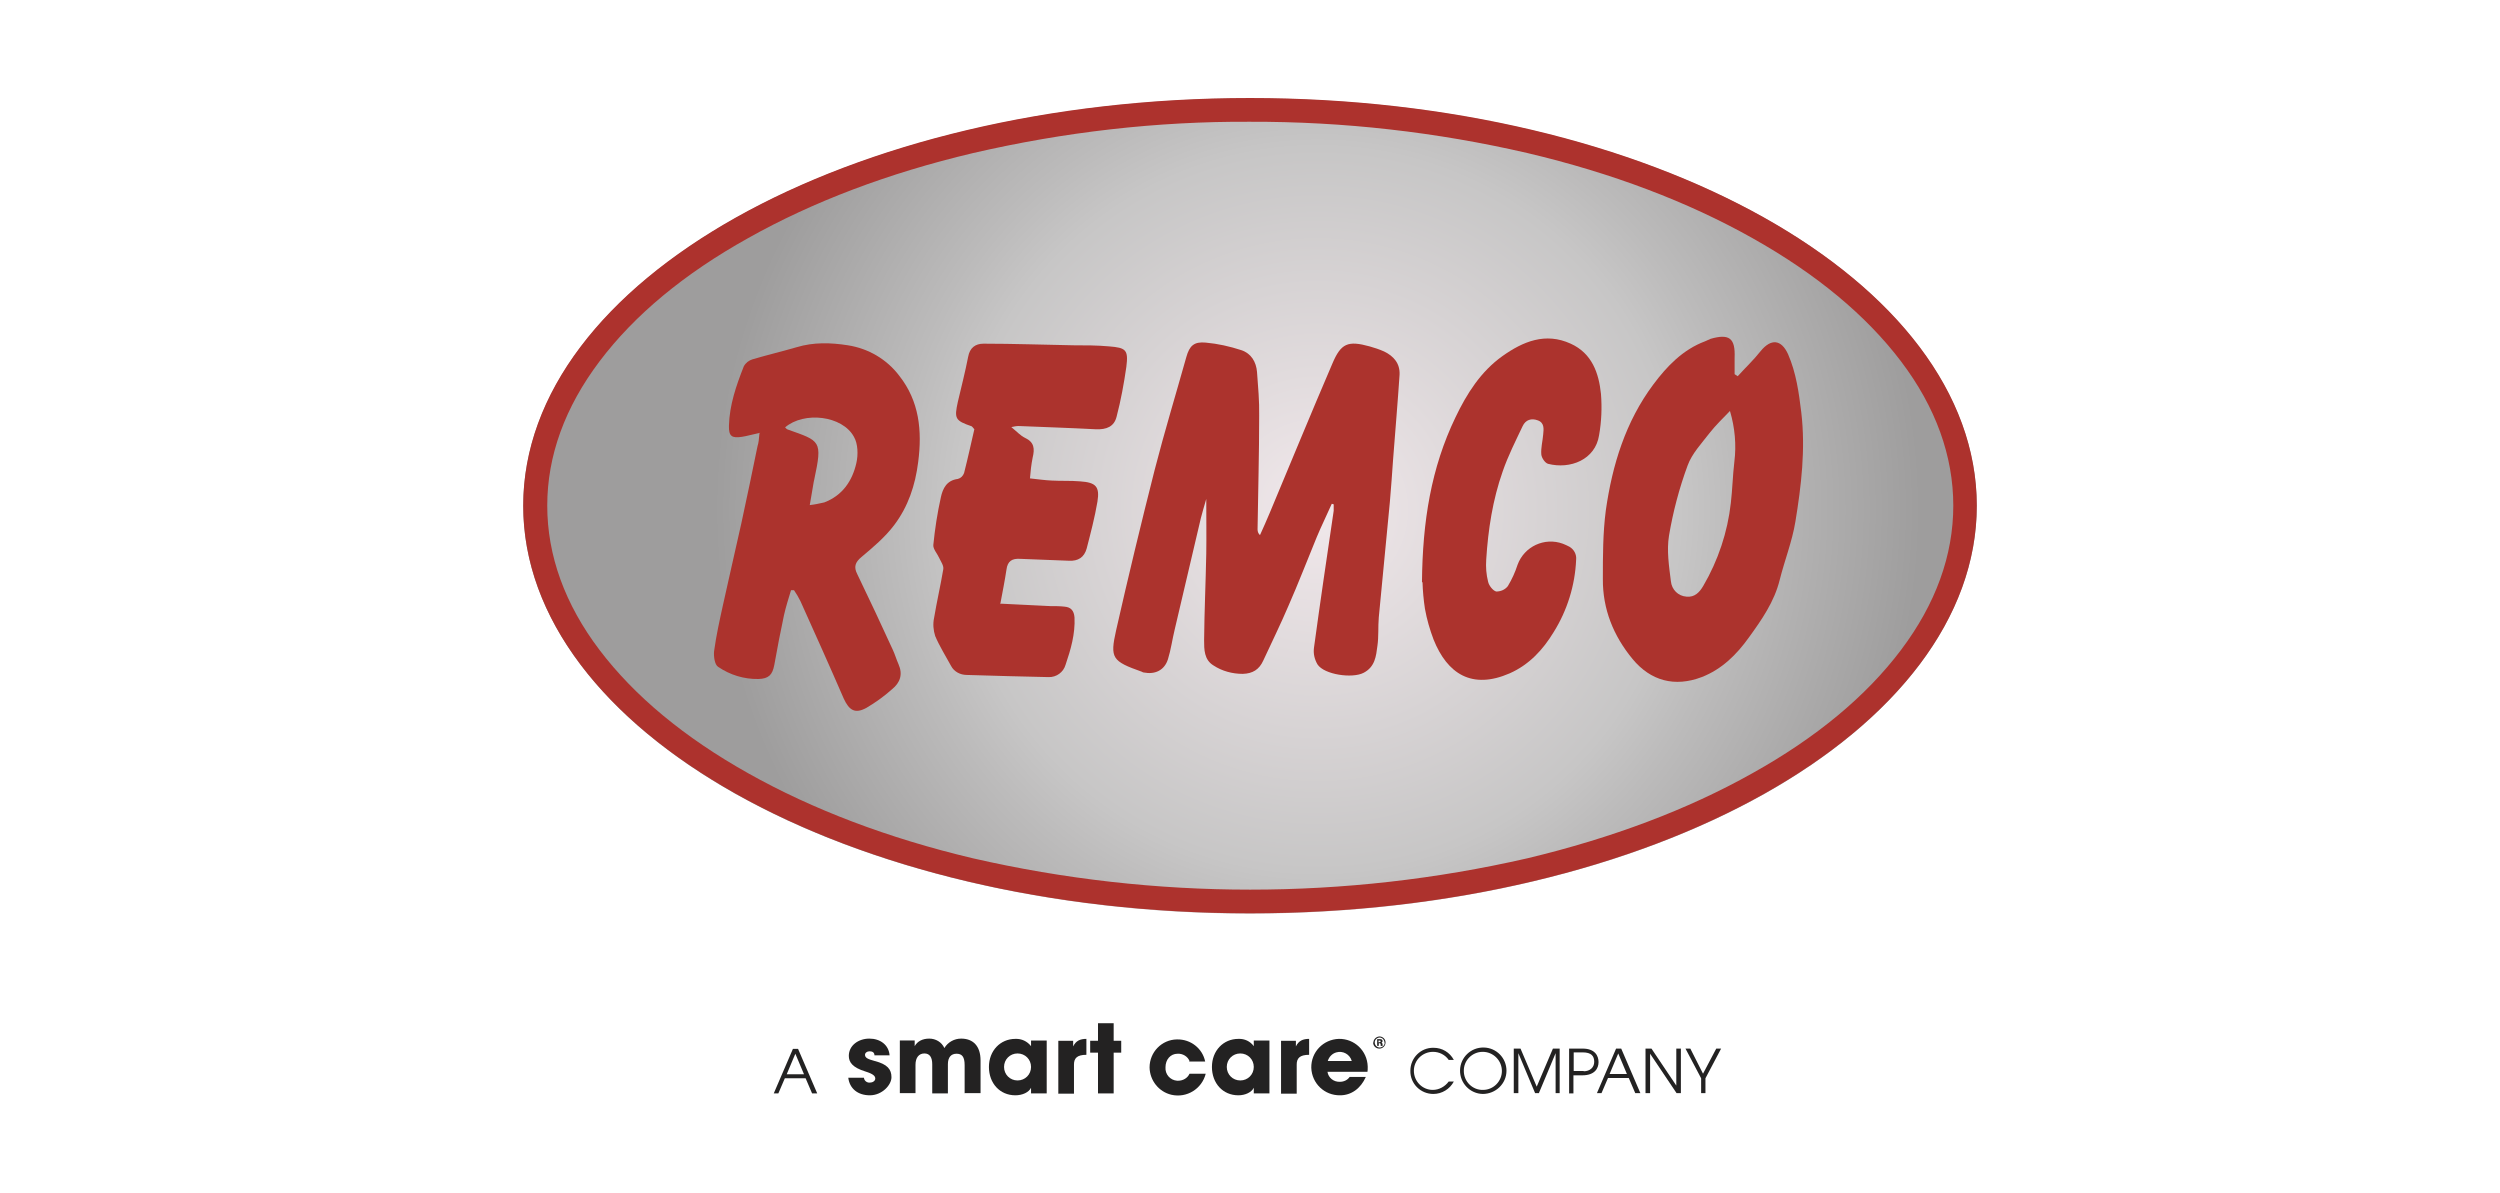 <?xml version="1.0" encoding="UTF-8"?>
<svg id="Layer_1" data-name="Layer 1" xmlns="http://www.w3.org/2000/svg" xmlns:xlink="http://www.w3.org/1999/xlink" version="1.1" viewBox="0 0 926 442">
  <defs>
    <radialGradient id="radial-gradient" cx="1207.5" cy="-52.2" fx="1207.5" fy="-52.2" r="248.3" gradientTransform="translate(-598.7 141.8) scale(.9 -.9)" gradientUnits="userSpaceOnUse">
      <stop offset="0" stop-color="#f1e8eb"/>
      <stop offset=".6" stop-color="#c7c6c6"/>
      <stop offset=".7" stop-color="#bcbbbb"/>
      <stop offset="1" stop-color="#9e9d9d"/>
    </radialGradient>
  </defs>
  <path d="M508.7,386.2c0-1.2,1-2.2,2.2-2.3,1.3,0,2.3,1,2.3,2.2,0,0,0,0,0,0,0,1.3-1,2.3-2.3,2.3-1.3,0-2.3-1-2.3-2.3,0,0,0,0,0,0ZM512.8,386.2c0-1-.7-1.8-1.7-1.9,0,0,0,0,0,0-1,0-1.9.8-1.9,1.8,0,1,.8,1.9,1.8,1.9,1,0,1.9-.8,1.9-1.8,0,0,0,0,0,0ZM511.4,387.4c0,0,0-.2,0-.3v-.3c0-.2-.2-.4-.4-.4,0,0,0,0,0,0h-.3v1h-.6v-2.5h1.1c.5,0,.9.2.9.7,0,.3-.2.5-.4.6.2,0,.4.3.4.7,0,.2,0,.3,0,.5h-.7ZM511,386c.2,0,.4-.1.4-.3,0,0,0,0,0,0,0-.2-.1-.3-.4-.3h-.4v.7h.3Z" fill="#232222" stroke-width="0"/>
  <path d="M300.8,405l-2.4-5.6h-7.7l-2.4,5.6h-1.7l7.1-16.5h1.9l7.1,16.5h-1.8ZM294.6,390.3l-3.2,7.6h6.4l-3.2-7.6Z" fill="#232222" stroke-width="0"/>
  <path d="M323.9,390.9c0-1.1-.8-1.5-1.8-1.5s-1.7.6-1.7,1.3c0,1.1,1,1.6,3.6,2.3,4.7,1.2,6.2,3.1,6.2,6s-3.5,6.7-8,6.7-7.5-2.5-8-6.5h5.8c.1,1.1,1.1,1.9,2.2,1.8,0,0,0,0,0,0,1,0,2-.6,2-1.5s-.7-1.7-3.6-2.6c-4.9-1.5-6.2-3.5-6.2-5.8,0-3.9,3.6-6.4,7.6-6.4s7.2,2.3,7.5,6.2h-5.8,0Z" fill="#232222" stroke-width="0"/>
  <path d="M357.3,405v-10.5c0-3.1-1-4.2-3-4.2s-3.2,1.3-3.2,3.9v10.8h-5.8v-10.8c0-2.5-.9-4-2.9-4s-3.3,1.5-3.3,4.2v10.5h-5.8v-19.5h5.5v2.1h0c1-1.8,2.9-2.8,5.4-2.8,2.4,0,4.6,1.3,5.6,3.5,1.3-2.2,3.7-3.5,6.2-3.5,4.4,0,7.2,2.7,7.2,8.1v12.1h-5.8Z" fill="#232222" stroke-width="0"/>
  <path d="M381.9,405v-2.1h0c-.8,1.7-3.2,2.8-5.8,2.8-5.8,0-9.8-4.5-9.8-10.5s4.2-10.4,9.8-10.4c2.3-.1,4.4.9,5.8,2.7h0v-2.1h5.8v19.6h-5.8ZM381.9,395.2c0-2.8-2.2-5-5-5s-5,2.2-5,5,2.2,5,5,5,5-2.2,5-5Z" fill="#232222" stroke-width="0"/>
  <path d="M392,405v-19.5h5.5v2.1h0c1-2.1,2.6-2.8,4.9-2.8v5.9c-3.5,0-4.6,1.3-4.6,3.6v10.8h-5.9Z" fill="#232222" stroke-width="0"/>
  <path d="M406.7,405v-15.1h-2.9v-4.4h2.9v-6.5h5.8v6.5h2.8v4.4h-2.8v15.1h-5.8Z" fill="#232222" stroke-width="0"/>
  <path d="M440.6,393c-.7-1.7-2.5-2.8-4.4-2.7-2.7,0-4.5,2.2-4.5,5-.2,2.6,1.7,4.8,4.3,5,.1,0,.2,0,.4,0,1.8,0,3.5-1,4.2-2.6h6c-1.4,5.6-7,9.1-12.7,7.8-4.7-1.1-8-5.3-8.1-10.1,0-5.7,4.5-10.3,10.1-10.4,0,0,0,0,.1,0,5-.1,9.4,3.3,10.4,8.2h-6Z" fill="#232222" stroke-width="0"/>
  <path d="M464.4,405v-2.1h0c-.8,1.7-3.2,2.8-5.7,2.8-5.8,0-9.8-4.5-9.8-10.5s4.2-10.4,9.8-10.4c2.3-.1,4.4.9,5.7,2.7h0v-2.1h5.8v19.6h-5.8ZM464.4,395.2c0-2.8-2.2-5-5-5s-5,2.2-5,5,2.2,5,5,5,5-2.2,5-5Z" fill="#232222" stroke-width="0"/>
  <path d="M474.5,405v-19.5h5.5v2.1h0c1-2.1,2.6-2.8,4.9-2.8v5.9c-3.5,0-4.6,1.3-4.6,3.6v10.8h-5.9Z" fill="#232222" stroke-width="0"/>
  <path d="M491.7,397c.3,2.2,2.3,3.8,4.6,3.7,1.4,0,2.8-.6,3.6-1.8h6c-1.9,4.3-5.4,6.8-9.5,6.8-5.8.1-10.5-4.4-10.7-10.2-.1-5.8,4.4-10.5,10.2-10.7,5.8-.1,10.5,4.4,10.7,10.2,0,.2,0,.3,0,.5,0,.5,0,1-.1,1.5h-14.7ZM500.7,393c-.7-2.5-3.3-3.9-5.7-3.2-1.5.4-2.7,1.6-3.2,3.2h8.9Z" fill="#232222" stroke-width="0"/>
  <path d="M538.5,400.6c-1.5,2.8-4.4,4.6-7.6,4.6-4.7,0-8.6-3.8-8.5-8.6,0-4.7,3.8-8.6,8.6-8.5,3.2,0,6,1.7,7.5,4.5h-1.9c-1.3-1.9-3.5-3-5.8-3-3.9,0-7.1,3.1-7.1,7,0,3.9,3.1,7.1,7,7.1,2.3,0,4.5-1.2,5.9-3.1h1.9Z" fill="#232222" stroke-width="0"/>
  <path d="M549.2,405.2c-4.7-.1-8.5-4-8.4-8.8.1-4.7,4-8.5,8.8-8.4,4.7.1,8.4,3.9,8.4,8.6,0,4.8-4,8.6-8.8,8.6ZM549.2,389.6c-3.9,0-7.1,3.2-7,7.1,0,3.9,3.2,7.1,7.1,7,3.9,0,7-3.2,7-7,0-3.9-3.2-7.1-7.1-7.1h0Z" fill="#232222" stroke-width="0"/>
  <path d="M576.2,404.9v-14.8h0l-6.2,14.8h-1.4l-6.2-14.8h0v14.8h-1.7v-16.5h2.5l6,14.1,6-14.1h2.5v16.5h-1.7Z" fill="#232222" stroke-width="0"/>
  <path d="M581.2,404.9v-16.5h5c4.6,0,5.9,2.7,5.9,5s-1.4,4.9-6,4.9h-3.3v6.7h-1.7ZM586.6,396.8c2.3,0,3.9-1.4,3.9-3.5s-1-3.5-4.3-3.5h-3.3v6.9h3.7Z" fill="#232222" stroke-width="0"/>
  <path d="M605.7,404.9l-2.4-5.6h-7.7l-2.4,5.6h-1.7l7.1-16.5h1.9l7.1,16.5h-1.8ZM599.4,390.2l-3.2,7.6h6.4l-3.2-7.6Z" fill="#232222" stroke-width="0"/>
  <path d="M621,404.9l-9.8-14.6h0v14.6h-1.7v-16.5h2.2l9.2,13.7h0v-13.7h1.7v16.5h-1.6Z" fill="#232222" stroke-width="0"/>
  <path d="M630.1,404.9v-5.5l-5.8-11h1.8l4.7,9.3,4.9-9.3h1.8l-5.8,11v5.5h-1.7Z" fill="#232222" stroke-width="0"/>
  <ellipse cx="463" cy="187.4" rx="269.2" ry="151" fill="url(#radial-gradient)" stroke-width="0"/>
  <path d="M463,45.1c34.6-.1,69.1,3.8,102.8,11.6,31.3,7.4,59.3,18,83.3,31.5,23.7,13.3,42.1,28.6,55,45.6s19.4,35.1,19.4,53.5-6.5,36.4-19.4,53.5-31.3,32.4-55,45.6c-24,13.5-52,24-83.3,31.5-67.6,15.5-137.9,15.5-205.5,0-31.2-7.4-59.2-18-83.2-31.5-23.7-13.3-42.1-28.6-55-45.6s-19.4-35.1-19.4-53.5,6.5-36.4,19.4-53.5,31.3-32.4,55-45.6c24-13.5,52-24.1,83.3-31.5,33.7-7.8,68.1-11.8,102.7-11.6M463,36.3c-148.7,0-269.2,67.6-269.2,151s120.5,151,269.2,151,269.2-67.6,269.2-151S611.6,36.3,463,36.3h0Z" fill="#ad322d" stroke-width="0"/>
  <path d="M493.2,186.8c-1.8,4.1-3.8,8.1-5.5,12.2-3.5,8.5-6.8,17.1-10.5,25.5-2.9,6.8-6.2,13.5-9.3,20.2-1.5,3.3-3.9,4.8-7.6,4.9-3.8,0-7.6-1-10.8-3.1-3.5-2.1-3.5-5.9-3.5-9.4.1-10.7.6-21.4.8-32.1.1-6.4,0-12.8,0-20.2-.8,2.9-1.5,5-2,7.1-3.2,13.8-6.5,27.5-9.7,41.3-.9,3.7-1.4,7.5-2.5,11-1.3,4.1-4.8,5.7-8.9,4.9-.3,0-.6-.2-.8-.3-11-3.9-11.8-5-9.5-15.3,4.5-19.9,9.3-39.8,14.3-59.5,3.6-14,7.8-27.8,11.7-41.7,1.2-4.3,2.9-5.8,7.2-5.4,4.5.4,8.9,1.4,13.2,2.8,3.6,1.2,5.5,4.3,5.8,8.1.4,5.4.9,10.8.8,16.2,0,14-.4,28.1-.6,42.1,0,.8.3,1.6.9,2.1,1.2-2.7,2.5-5.5,3.6-8.2,7.7-18.4,15.3-36.9,23.2-55.3,3.2-7.6,5.8-8.6,13.8-6.4,1.8.5,3.6,1.1,5.4,1.9,3.5,1.7,5.9,4.4,5.7,8.6-.7,10.5-1.6,20.9-2.4,31.4-.4,5.2-.7,10.5-1.2,15.8-1.3,14.2-2.8,28.5-4.1,42.7-.3,3.5,0,7-.5,10.5-.5,3.9-.9,7.8-5.1,10s-14.6.7-17.1-3.1c-1.1-1.9-1.6-4-1.3-6.2,2.3-16.9,4.8-33.8,7.3-50.7,0-.8,0-1.6,0-2.4l-.7-.2Z" fill="#ac332d" stroke-width="0"/>
  <path d="M281.6,160.3c-2.9.6-4.8,1.2-6.8,1.5-3.8.6-4.9-.3-4.8-4.1.2-7.7,2.7-14.9,5.5-22,.7-1.3,1.9-2.2,3.2-2.6,5.4-1.6,10.9-2.9,16.4-4.5,6.3-1.9,12.6-1.7,19-.7,7.6,1.2,14.4,5.2,19,11.3,7.4,9.4,8.5,20.3,7,31.9-1.1,8.7-3.7,16.5-8.9,23.4-3.4,4.5-7.8,8.2-12.1,11.8-2.4,2-2.9,3.7-1.6,6.3,4.5,9.3,8.9,18.7,13.2,28.1.8,1.7,1.3,3.5,2.1,5.3,1.7,3.8.6,6.9-2.4,9.3-2.9,2.6-6.1,4.9-9.5,6.9-4.2,2.3-6.4.9-8.4-3.5-5.2-12-10.6-24-16-36-.7-1.4-1.5-2.8-2.4-4.1h-1.1c-.9,3-1.9,6.1-2.6,9.2-1.3,6.1-2.5,12.3-3.6,18.5-.7,3.7-2.1,5.1-5.9,5.2-5.3.1-10.5-1.5-14.9-4.5-1.3-.8-1.7-3.9-1.5-5.8.8-5.9,2.1-11.7,3.4-17.6,2.2-10,4.5-19.9,6.7-29.8,2.1-9.5,4-19,6-28.6.4-1.2.5-2.5.7-4.7ZM299.8,187.1c1.9-.2,3.7-.6,5.5-1,6.8-2.6,10.4-8,11.9-14.6.7-3.1.6-7.1-.9-9.7-4.3-7.9-18.5-9.5-25.5-3.5.3.3.6.7,1,.8,12.1,4.3,12.9,4,9.8,18.5,0,.3-.2.6-.2.9-.4,2.6-.9,5.1-1.5,8.8Z" fill="#ac332d" stroke-width="0"/>
  <path d="M643.6,139.4c2.8-3.1,5.9-6,8.5-9.3,3.9-4.8,7.7-4.4,10.2,1.1,3,6.9,4,14.2,4.9,21.6,1.6,13.6,0,27.1-2.2,40.5-1.2,7.3-4,14.3-5.8,21.5-2,8.1-6.7,14.8-11.4,21.3-4.5,6.3-10,11.8-17.5,14.7-10,3.8-18.9,1.4-25.6-6.7-7.1-8.6-11.1-18.5-11-29.7,0-8.5,0-17,1.1-25.4,2.4-16.8,7.3-32.8,17.6-46.6,5-6.7,10.9-12.9,19.2-16,.7-.3,1.3-.6,2-.9,7-2,9.2-.2,8.9,7,0,2,0,4.1,0,6.1l1.1.7ZM640.8,152.2c-2.7,2.8-5.3,5.3-7.5,8.1-3,3.9-6.6,7.7-8.2,12.1-3.1,8.4-5.4,17.1-6.9,26-.9,5.5,0,11.3.7,16.9.3,3.1,2.7,5.5,5.8,5.7,3,.3,4.8-1.6,6.2-4,5.5-9.4,9-19.9,10.2-30.7.6-5.1.7-10.2,1.3-15.2.8-6.3.2-12.7-1.6-18.8Z" fill="#ac332d" stroke-width="0"/>
  <path d="M370.7,223.6c6.7.3,12.5.6,18.3.9,1.8,0,3.5,0,5.3.2,2.4.2,3.5,1.5,3.7,4,.3,6.1-1.4,11.9-3.3,17.5-.8,2.8-3.4,4.7-6.3,4.6-10.1-.2-20.2-.5-30.3-.8-2.4,0-4.7-1.2-5.8-3.3-2-3.7-4.3-7.3-5.9-11.1-.7-2.2-.9-4.5-.4-6.8,1-6,2.4-12,3.4-18,.2-1.3-.9-2.8-1.5-4.1-.7-1.6-2.3-3.3-2.2-4.8.6-6,1.5-11.9,2.8-17.7.7-3.3,2.2-6.3,6.3-6.8,1.1-.3,1.9-1.1,2.3-2.2,1.4-5.5,2.6-11,3.8-16.2-.6-.7-.8-1-1-1.1-6.1-2.1-6.5-2.8-5.1-9.1,1.3-5.5,2.7-11,3.8-16.6.6-3.4,2.7-4.9,5.7-4.9,11.1,0,22.2.4,33.3.6,4.4,0,8.8,0,13.2.4,6.3.5,7.2,1.3,6.4,7.6-.9,6.2-2,12.3-3.6,18.4-.9,3.7-3.7,4.9-7.8,4.7-9.5-.5-19-.8-28.5-1.2-.9,0-1.8.2-2.7.4,2.1,1.7,3.4,3.2,5.1,4,3.4,1.6,3.6,4,2.8,7.3-.5,2.5-.8,5.1-1,7.7,2.9.3,5.5.7,8.1.8,3.5.2,7,0,10.5.3,5.8.4,7.3,1.9,6.4,7.5-1,5.9-2.5,11.6-4,17.4-.9,3.2-3.1,4.7-6.6,4.5-6-.3-12-.4-18-.7-3-.2-4.7.8-5.1,4-.6,4-1.4,8-2.3,12.8Z" fill="#ac332d" stroke-width="0"/>
  <path d="M526.7,215.6c.2-22.5,3.4-42.3,12.4-61,4.2-8.8,9.4-17,17.4-22.7,7.6-5.4,15.9-8.9,25.3-4.6,7.9,3.6,10.4,10.9,11.2,18.6.4,5.1.2,10.2-.7,15.3-1.4,9.1-10.7,12.7-18.9,10.6-1.1-.3-2.4-2.2-2.5-3.5-.2-2.4.5-4.9.7-7.4.2-2,.5-4.3-2-5.2-2.4-.9-4.5-.2-5.6,2.1-2.6,5.5-5.4,11-7.4,16.8-3.7,10.5-5.4,21.5-6.1,32.6-.2,2.8,0,5.6.7,8.3.3,1.4,1.8,3.3,3,3.6,1.7,0,3.3-.7,4.3-2,1.5-2.5,2.7-5.1,3.6-7.9,2.5-6.8,10-10.3,16.8-7.8.8.3,1.6.7,2.4,1.1,1.7,1,2.7,2.8,2.5,4.8-.4,9.5-3.3,18.8-8.3,26.8-4,6.6-9.1,12.1-16.3,15.3-14,6.1-23.1.2-28.2-12.5-1.4-3.7-2.5-7.5-3.2-11.4-.5-3.3-.8-6.6-.9-9.8Z" fill="#ac332d" stroke-width="0"/>
</svg>